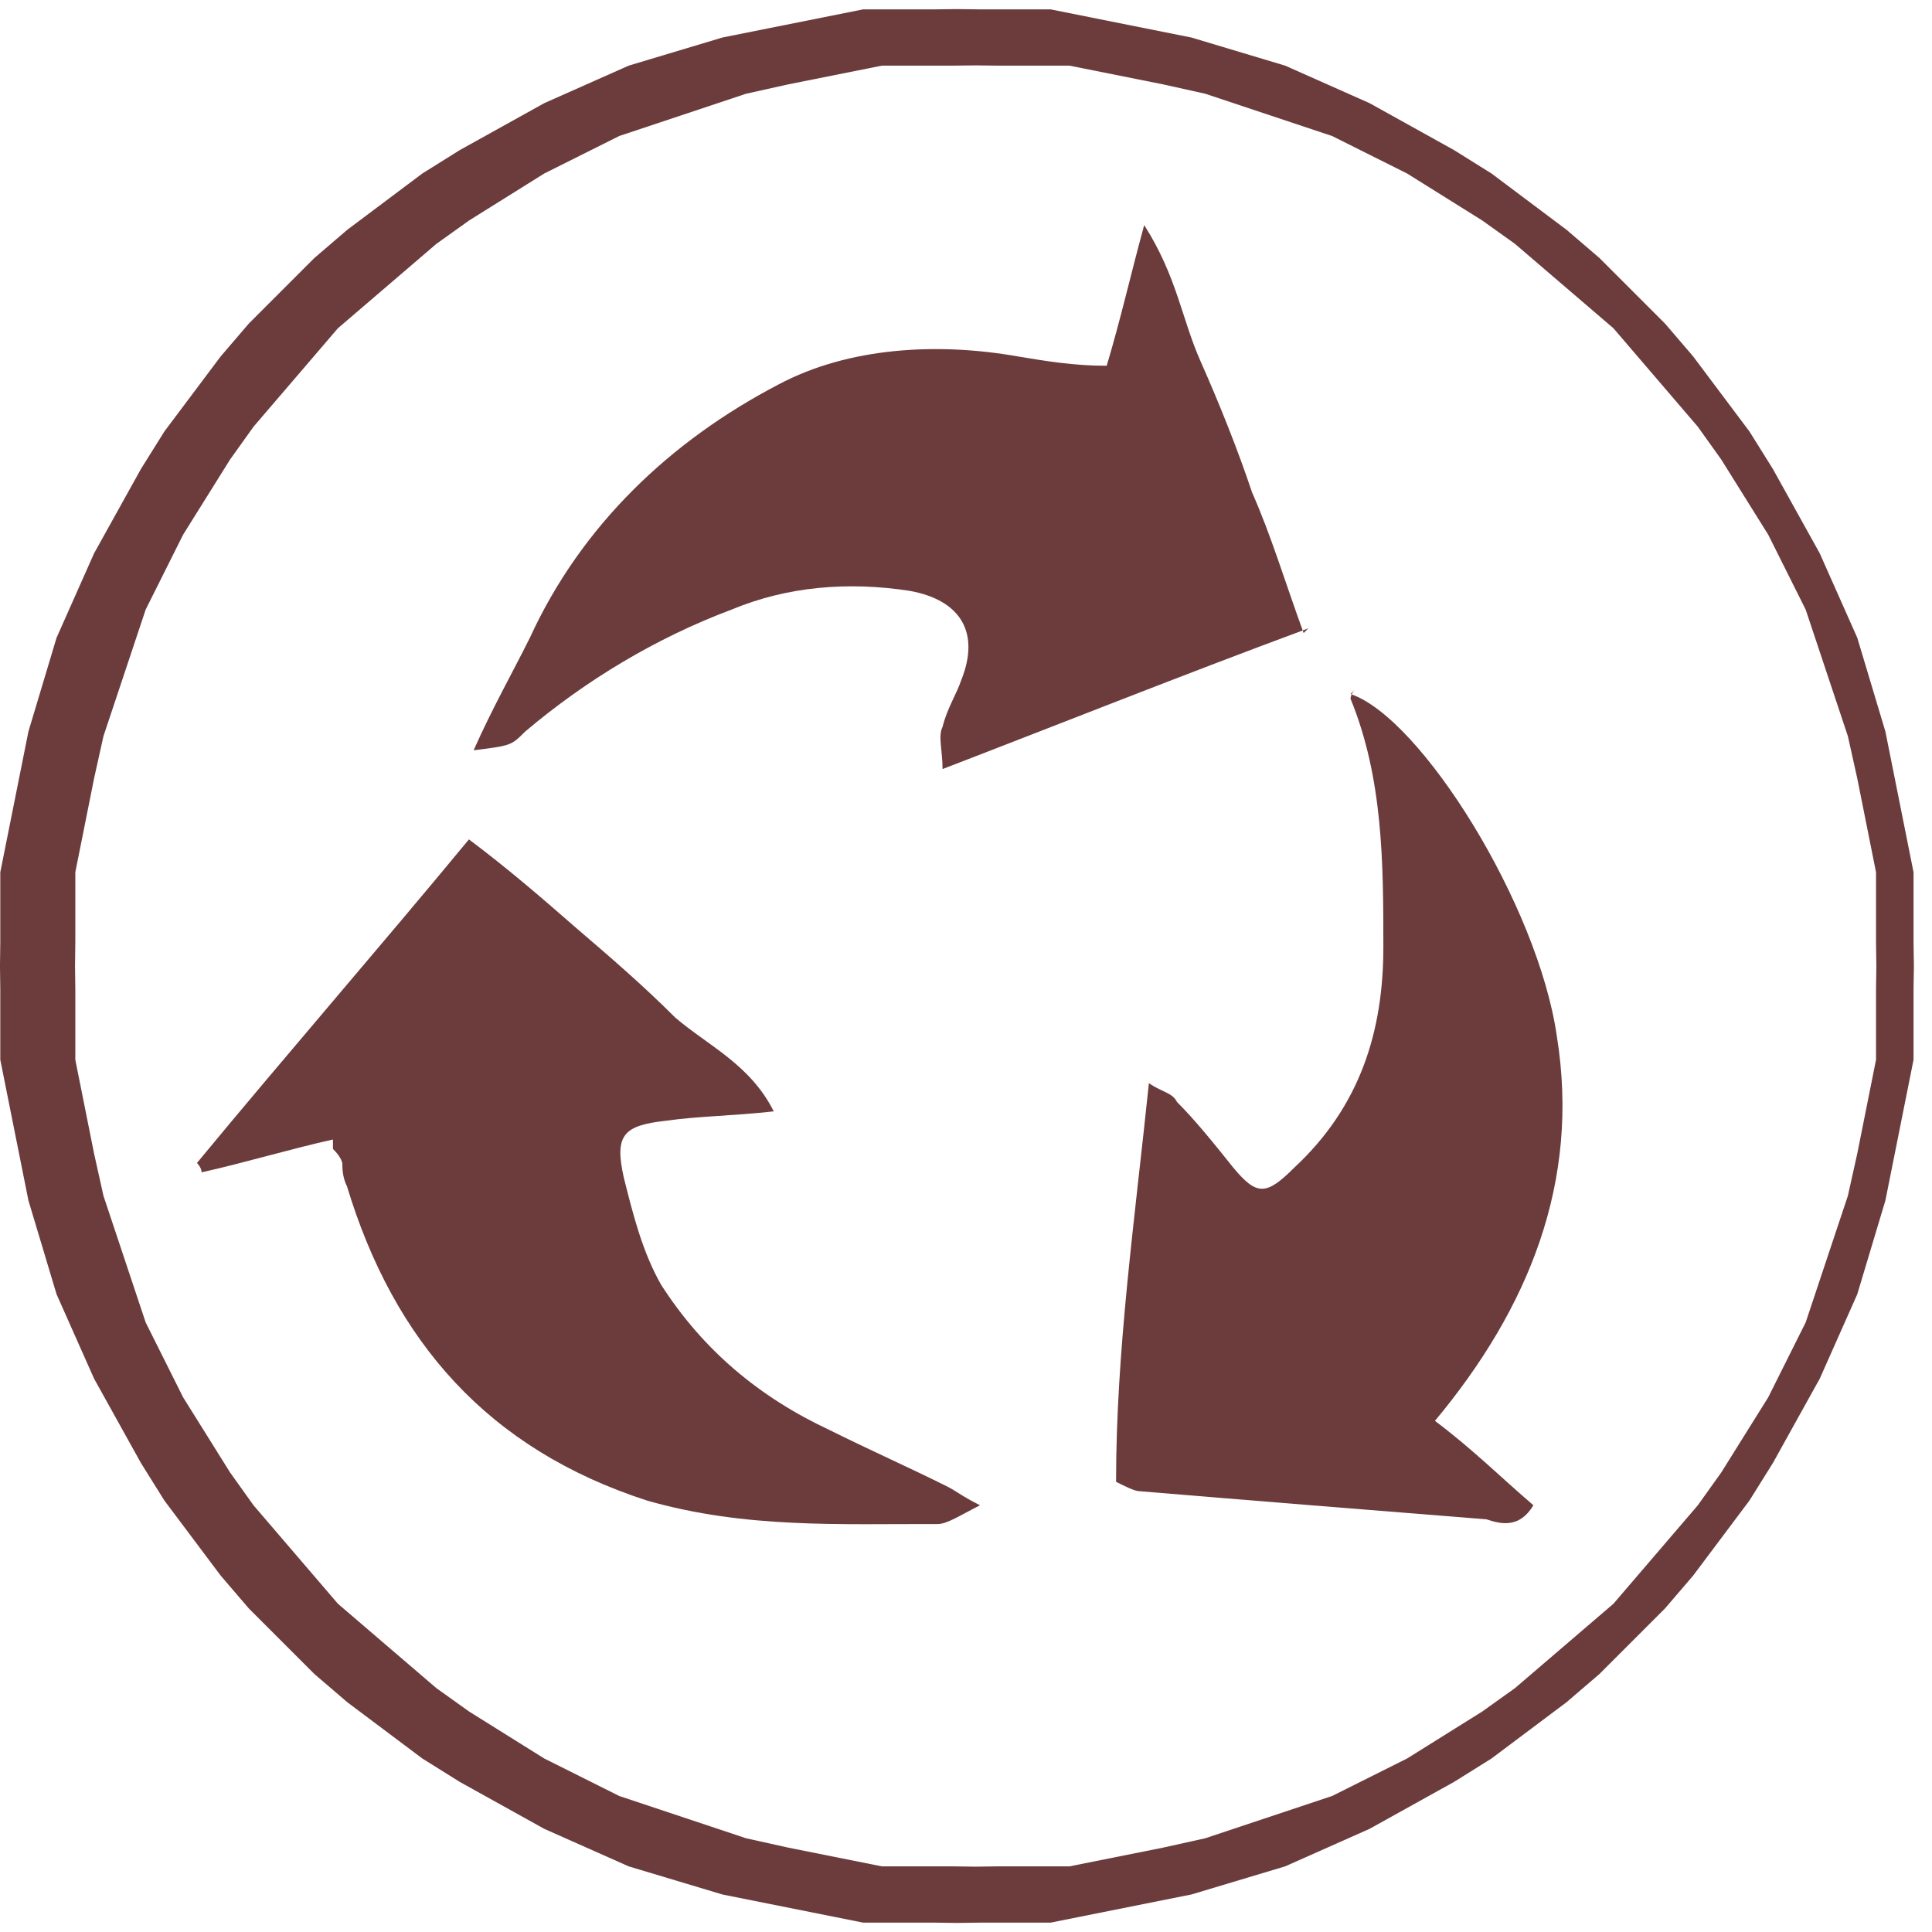 <?xml version="1.0" encoding="UTF-8"?>
<!DOCTYPE svg PUBLIC "-//W3C//DTD SVG 1.1//EN" "http://www.w3.org/Graphics/SVG/1.1/DTD/svg11.dtd">

<svg xmlns="http://www.w3.org/2000/svg" xml:space="preserve" width="40px" height="40px" style="shape-rendering:geometricPrecision; text-rendering:geometricPrecision; image-rendering:optimizeQuality; fill-rule:evenodd; clip-rule:evenodd"
viewBox="0 0 0.412 0.412"
 xmlns:xlink="http://www.w3.org/1999/xlink">
 <defs>
  <style type="text/css">
   <![CDATA[
    .fil0 {fill:#6c3c3c}
   ]]>
  </style>
 </defs>
 <g id="图层_x0020_1">
  
  <path class="fil0" d="M0.288 0.148c0.015,0.005 0.04,0.045 0.044,0.073 0.005,0.031 -0.006,0.058 -0.026,0.082 0.008,0.006 0.014,0.012 0.021,0.018 -0.003,0.005 -0.007,0.004 -0.01,0.003 -0.025,-0.002 -0.05,-0.004 -0.074,-0.006 -0.001,-0 -0.003,-0.001 -0.005,-0.002 0,-0.028 0.004,-0.056 0.007,-0.085 0.003,0.002 0.005,0.002 0.006,0.004 0.004,0.004 0.008,0.009 0.012,0.014 0.005,0.006 0.007,0.006 0.013,0 0.014,-0.013 0.019,-0.029 0.019,-0.047 -5.19202e-006,-0.018 -4.67281e-005,-0.036 -0.007,-0.053 -0,-0 0,-0.001 0.001,-0.002z"/>
  <path class="fil0" d="M0.071 0.243c-0.009,0.002 -0.019,0.005 -0.028,0.007 -0,-0.001 -0.001,-0.002 -0.001,-0.002 0.019,-0.023 0.039,-0.046 0.058,-0.069 0.008,0.006 0.015,0.012 0.023,0.019 0.007,0.006 0.014,0.012 0.021,0.019 0.007,0.006 0.016,0.01 0.021,0.02 -0.009,0.001 -0.016,0.001 -0.023,0.002 -0.009,0.001 -0.011,0.003 -0.009,0.012 0.002,0.008 0.004,0.016 0.008,0.023 0.009,0.014 0.021,0.024 0.036,0.031 0.008,0.004 0.017,0.008 0.025,0.012 0.002,0.001 0.003,0.002 0.007,0.004 -0.004,0.002 -0.007,0.004 -0.009,0.004 -0.021,-5.71122e-005 -0.041,0.001 -0.062,-0.005 -0.034,-0.011 -0.054,-0.034 -0.064,-0.067 -0.001,-0.002 -0.001,-0.004 -0.001,-0.005 -9.86483e-005,-0 -0,-0.001 -0.002,-0.003z"/>
  <path class="fil0" d="M0.279 0.134c-0.027,0.01 -0.052,0.02 -0.078,0.03 0,-0.004 -0.001,-0.007 0,-0.009 0.001,-0.004 0.003,-0.007 0.004,-0.01 0.004,-0.01 0,-0.017 -0.011,-0.019 -0.013,-0.002 -0.026,-0.001 -0.038,0.004 -0.016,0.006 -0.031,0.015 -0.044,0.026 -0.003,0.003 -0.003,0.003 -0.011,0.004 0.004,-0.009 0.008,-0.016 0.012,-0.024 0.011,-0.024 0.03,-0.042 0.053,-0.054 0.015,-0.008 0.034,-0.009 0.051,-0.006 0.006,0.001 0.012,0.002 0.019,0.002 0.003,-0.01 0.005,-0.019 0.008,-0.03 0.007,0.011 0.008,0.02 0.012,0.029 0.004,0.009 0.008,0.019 0.011,0.028 0.004,0.009 0.007,0.019 0.011,0.03z"/>
  <path class="fil0" d="M6.23042e-005 0.201l0 -0.005 0 -0.005 0 -0.005 0.001 -0.005 0.001 -0.005 0.001 -0.005 0.001 -0.005 0.002 -0.01 0.003 -0.01 0.003 -0.01 0.004 -0.009 0.004 -0.009 0.005 -0.009 0.005 -0.009 0.005 -0.008 0.006 -0.008 0.006 -0.008 0.006 -0.007 0.007 -0.007 0.007 -0.007 0.007 -0.006 0.008 -0.006 0.008 -0.006 0.008 -0.005 0.009 -0.005 0.009 -0.005 0.009 -0.004 0.009 -0.004 0.01 -0.003 0.01 -0.003 0.01 -0.002 0.005 -0.001 0.005 -0.001 0.005 -0.001 0.005 -0.001 0.005 -0 0.005 -0 0.005 -0 0.005 -6.23042e-005 0.005 6.23042e-005 0.005 0 0.005 0 0.005 0 0.005 0.001 0.005 0.001 0.005 0.001 0.005 0.001 0.01 0.002 0.01 0.003 0.01 0.003 0.009 0.004 0.009 0.004 0.009 0.005 0.009 0.005 0.008 0.005 0.008 0.006 0.008 0.006 0.007 0.006 0.007 0.007 0.007 0.007 0.006 0.007 0.006 0.008 0.006 0.008 0.005 0.008 0.005 0.009 0.005 0.009 0.004 0.009 0.004 0.009 0.003 0.01 0.003 0.01 0.002 0.01 0.001 0.005 0.001 0.005 0.001 0.005 0.001 0.005 0 0.005 0 0.005 0 0.005 7.78802e-005 0.005 -7.78802e-005 0.005 -0 0.005 -0 0.005 -0 0.005 -0.001 0.005 -0.001 0.005 -0.001 0.005 -0.001 0.005 -0.002 0.01 -0.003 0.01 -0.003 0.01 -0.004 0.009 -0.004 0.009 -0.005 0.009 -0.005 0.009 -0.005 0.008 -0.006 0.008 -0.006 0.008 -0.006 0.007 -0.007 0.007 -0.007 0.007 -0.007 0.006 -0.008 0.006 -0.008 0.006 -0.008 0.005 -0.009 0.005 -0.009 0.005 -0.009 0.004 -0.009 0.004 -0.01 0.003 -0.01 0.003 -0.01 0.002 -0.005 0.001 -0.005 0.001 -0.005 0.001 -0.005 0.001 -0.005 0 -0.005 0 -0.005 0 -0.005 6.74962e-005 -0.005 -6.74962e-005 -0.005 -0 -0.005 -0 -0.005 -0 -0.005 -0.001 -0.005 -0.001 -0.005 -0.001 -0.005 -0.001 -0.01 -0.002 -0.01 -0.003 -0.01 -0.003 -0.009 -0.004 -0.009 -0.004 -0.009 -0.005 -0.009 -0.005 -0.008 -0.005 -0.008 -0.006 -0.008 -0.006 -0.007 -0.006 -0.007 -0.007 -0.007 -0.007 -0.006 -0.007 -0.006 -0.008 -0.006 -0.008 -0.005 -0.008 -0.005 -0.009 -0.005 -0.009 -0.004 -0.009 -0.004 -0.009 -0.003 -0.01 -0.003 -0.01 -0.002 -0.01 -0.001 -0.005 -0.001 -0.005 -0.001 -0.005 -0.001 -0.005 -0 -0.005 -0 -0.005 -0 -0.005 -6.74962e-005 -0.005 6.74962e-005 -0.005zm0.016 0l0 -0.005 0 -0.005 0 -0.005 0.001 -0.005 0.001 -0.005 0.001 -0.005 0.001 -0.005 0.002 -0.009 0.003 -0.009 0.003 -0.009 0.003 -0.009 0.004 -0.008 0.004 -0.008 0.005 -0.008 0.005 -0.008 0.005 -0.007 0.006 -0.007 0.006 -0.007 0.006 -0.007 0.007 -0.006 0.007 -0.006 0.007 -0.006 0.007 -0.005 0.008 -0.005 0.008 -0.005 0.008 -0.004 0.008 -0.004 0.009 -0.003 0.009 -0.003 0.009 -0.003 0.009 -0.002 0.005 -0.001 0.005 -0.001 0.005 -0.001 0.005 -0.001 0.005 -0 0.005 -0 0.005 -0 0.005 -5.71122e-005 0.005 5.71122e-005 0.005 0 0.005 0 0.005 0 0.005 0.001 0.005 0.001 0.005 0.001 0.005 0.001 0.009 0.002 0.009 0.003 0.009 0.003 0.009 0.003 0.008 0.004 0.008 0.004 0.008 0.005 0.008 0.005 0.007 0.005 0.007 0.006 0.007 0.006 0.007 0.006 0.006 0.007 0.006 0.007 0.006 0.007 0.005 0.007 0.005 0.008 0.005 0.008 0.004 0.008 0.004 0.008 0.003 0.009 0.003 0.009 0.003 0.009 0.002 0.009 0.001 0.005 0.001 0.005 0.001 0.005 0.001 0.005 0 0.005 0 0.005 0 0.005 7.26882e-005 0.005 -7.26882e-005 0.005 -0 0.005 -0 0.005 -0 0.005 -0.001 0.005 -0.001 0.005 -0.001 0.005 -0.001 0.005 -0.002 0.009 -0.003 0.009 -0.003 0.009 -0.003 0.009 -0.004 0.008 -0.004 0.008 -0.005 0.008 -0.005 0.008 -0.005 0.007 -0.006 0.007 -0.006 0.007 -0.006 0.007 -0.007 0.006 -0.007 0.006 -0.007 0.006 -0.007 0.005 -0.008 0.005 -0.008 0.005 -0.008 0.004 -0.008 0.004 -0.009 0.003 -0.009 0.003 -0.009 0.003 -0.009 0.002 -0.005 0.001 -0.005 0.001 -0.005 0.001 -0.005 0.001 -0.005 0 -0.005 0 -0.005 0 -0.005 6.74962e-005 -0.005 -6.74962e-005 -0.005 -0 -0.005 -0 -0.005 -0 -0.005 -0.001 -0.005 -0.001 -0.005 -0.001 -0.005 -0.001 -0.009 -0.002 -0.009 -0.003 -0.009 -0.003 -0.009 -0.003 -0.008 -0.004 -0.008 -0.004 -0.008 -0.005 -0.008 -0.005 -0.007 -0.005 -0.007 -0.006 -0.007 -0.006 -0.007 -0.006 -0.006 -0.007 -0.006 -0.007 -0.006 -0.007 -0.005 -0.007 -0.005 -0.008 -0.005 -0.008 -0.004 -0.008 -0.004 -0.008 -0.003 -0.009 -0.003 -0.009 -0.003 -0.009 -0.002 -0.009 -0.001 -0.005 -0.001 -0.005 -0.001 -0.005 -0.001 -0.005 -0 -0.005 -0 -0.005 -0 -0.005 -6.23042e-005 -0.005 6.23042e-005 -0.005z"/>
 </g>
</svg>
